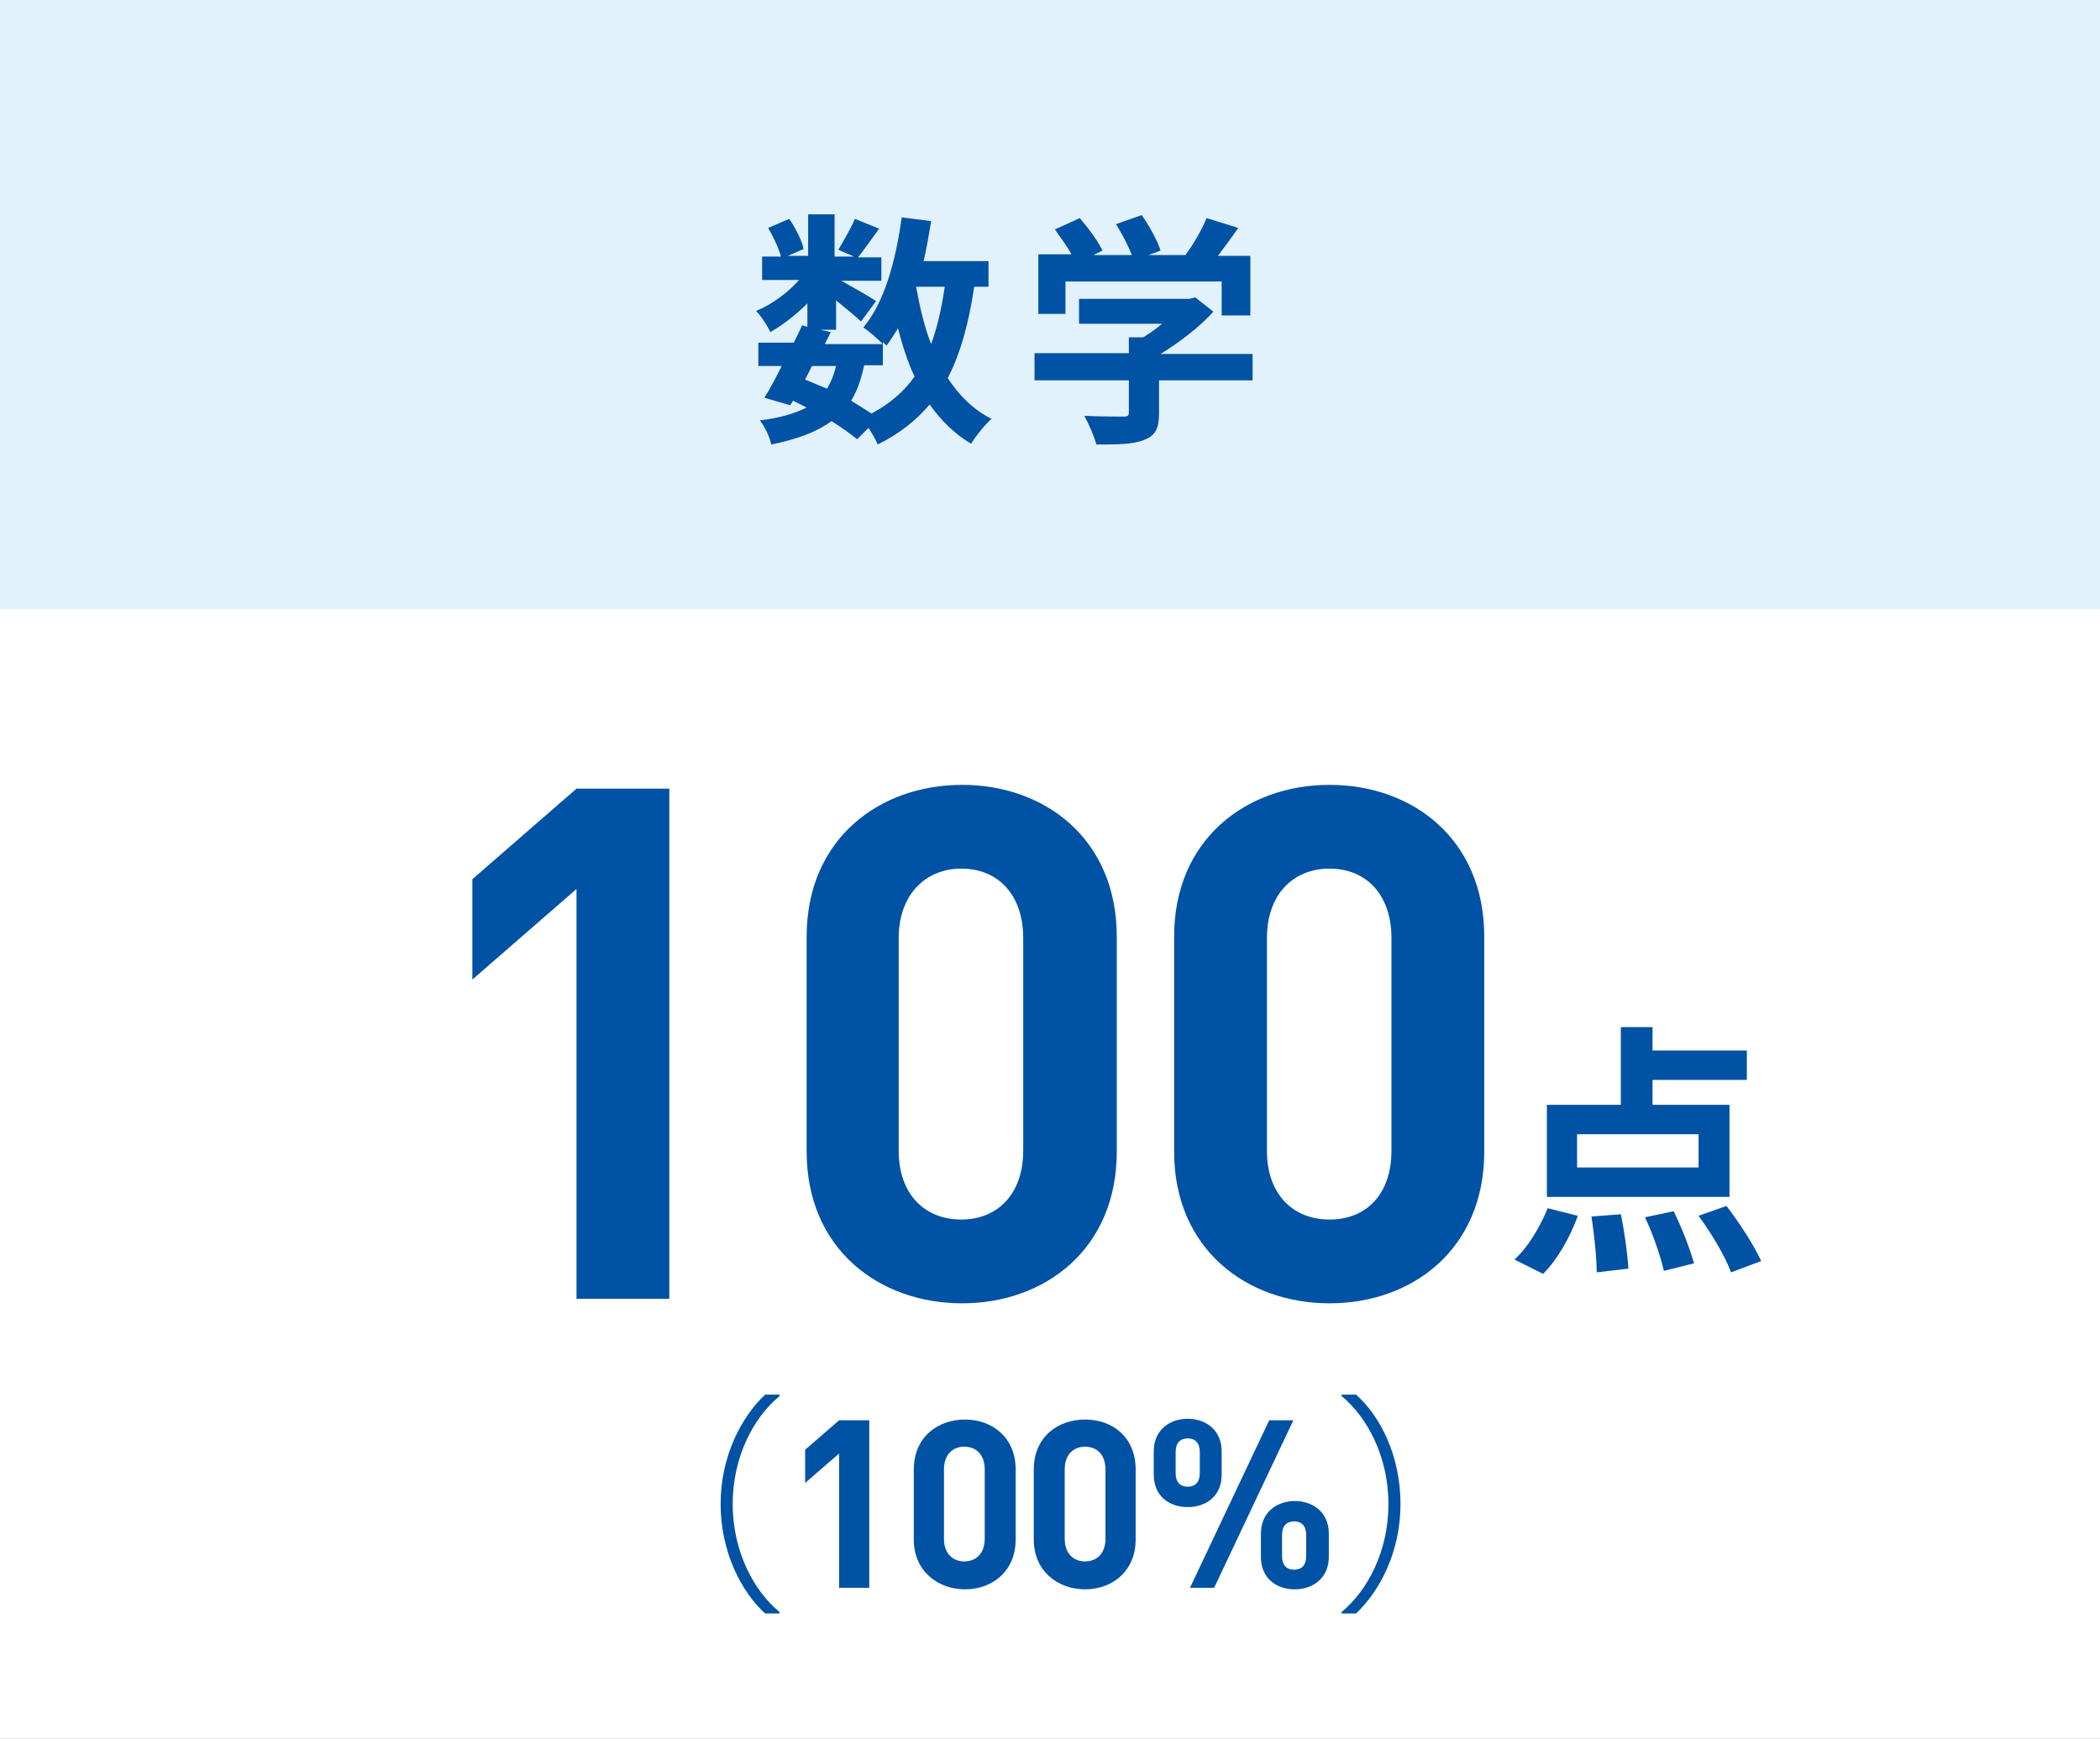 <?xml version="1.0" encoding="utf-8"?>
<!-- Generator: Adobe Illustrator 27.5.0, SVG Export Plug-In . SVG Version: 6.00 Build 0)  -->
<svg version="1.1" id="レイヤー_1" xmlns="http://www.w3.org/2000/svg" xmlns:xlink="http://www.w3.org/1999/xlink" x="0px"
	 y="0px" viewBox="0 0 278.3 230.4" style="enable-background:new 0 0 278.3 230.4;" xml:space="preserve">
<rect x="0" y="0" width="278.3" height="230.4" fill="#808080" stroke="none"/>
<style type="text/css">
	.st0{fill:#FFFFFF;}
	.st1{fill:#E1F2FC;}
	.st2{fill:#0052A4;}
</style>
<g>
	<rect x="2284.9" y="6.6" class="st0" width="278.3" height="230.4"/>
	<rect x="2284.9" y="6.6" class="st1" width="278.3" height="80.7"/>
	<g>
		<g>
			<path class="st2" d="M2374.5,40.6c-0.3,1-0.6,2-0.9,2.9h12.4v21.9h-3.9v-1.7h-18.8v1.7h-3.7V43.5h10c0.2-0.9,0.4-1.9,0.5-2.9
				h-11.9V37h29.3v3.6H2374.5z M2363.3,60.3h3.3V47.1h-3.3V60.3z M2375,47.1h-5v2.2h5V47.1z M2375,52.4h-5v2.5h5V52.4z M2370.1,60.3
				h5v-2.4h-5V60.3z M2382,47.1h-3.5v13.2h3.5V47.1z"/>
			<path class="st2" d="M2414.1,48.8c-0.3,0.7-0.7,1.6-1.1,2.3h10.5v3.3h-3.5c-0.5,2.1-1.3,3.8-2.3,5.2c2.1,1,4.1,2,5.5,2.9
				l-2.4,2.9c-1.4-1-3.4-2.1-5.7-3.3c-2.5,1.7-6.1,2.7-11,3.3c-0.3-1.1-0.9-2.4-1.4-3.1c3.7-0.3,6.5-0.9,8.6-1.9
				c-0.8-0.3-1.6-0.6-2.4-0.9l-0.3,0.6l-3.3-1.1c0.7-1.3,1.6-3,2.4-4.7h-3.9v-1.8c-0.8,0.2-1.6,0.5-2.4,0.7v7.7c0,1.9-0.3,3-1.4,3.5
				c-1.1,0.6-2.6,0.8-4.8,0.8c-0.1-1-0.6-2.7-1.1-3.8c1.3,0.1,2.6,0.1,3,0c0.4,0,0.6-0.1,0.6-0.6v-6.7l-3.6,1l-0.8-3.7
				c1.2-0.3,2.8-0.6,4.4-1v-5.8h-3.8v-3.5h3.8v-6.1h3.7v6.1h2.5v3.5h-2.5v4.9l2.5-0.6l0.3,2.1h5.1c0.4-0.8,0.7-1.6,1-2.3h-6.6v-3.3
				h4.9c-0.2-1.2-0.5-2.8-0.9-4l0.6-0.1h-3.6v-3.2h7.3v-3.1h3.9v3.1h7.3v3.2h-2.7c-0.5,1.5-1.1,2.9-1.6,4.1h5v3.3H2414.1z
				 M2411.5,54.4c-0.4,0.8-0.8,1.6-1.2,2.4c1.3,0.4,2.6,0.9,4,1.4c0.8-1,1.5-2.3,1.9-3.8H2411.5z M2410.8,41.5c0.5,1.4,0.9,3,1,4.1
				l-0.1,0h3.4c0.5-1.2,0.9-2.8,1.2-4.1H2410.8z"/>
			<path class="st2" d="M2440.8,43.5h-11.8v-3.1h11.8V43.5z M2440,63.8h-6.4V65h-3.2V53.9h9.6V63.8z M2430.5,45h9.6v3h-9.6V45z
				 M2430.5,49.5h9.6v2.9h-9.6V49.5z M2439.9,39.1h-9.3v-2.9h9.3V39.1z M2433.6,57v3.7h3.2V57H2433.6z M2450.9,58.4l0.3,3.2
				c-3.3,0.7-6.9,1.5-9.7,2.1l-0.8-3.5c1-0.1,2.1-0.3,3.3-0.5v-8h-2.7v-3.3h8.8v3.3h-2.5v7.3L2450.9,58.4z M2454.3,44.8
				c0.2,9.3,1,15.8,2.2,15.9c0.4,0,0.7-1.5,0.8-3.9c0.6,0.8,2.1,1.9,2.7,2.3c-0.8,5.3-2.5,6.4-3.7,6.4c-4-0.1-5.2-7.8-5.6-20.7h-9.4
				v-3.5h9.3c0-1.9-0.1-4-0.1-6.1h3.7v1.6l2.6-1.3c1,1.2,2.2,2.9,2.8,4l-2.8,1.6c-0.5-1.1-1.6-2.8-2.6-4.1c0,1.5,0,3,0,4.4h4.8v3.5
				H2454.3z"/>
			<path class="st2" d="M2464.5,62.6c1.1-1.7,1.5-4.4,1.6-7.2l2.1,0.4c-0.2,3-0.5,6-1.8,7.8L2464.5,62.6z M2489.5,56.4
				c1.3,2.6,3.3,4.8,6.1,6c-0.8,0.7-1.9,2.1-2.4,3.1c-2.7-1.4-4.7-3.8-6.1-6.9c-1.2,2.6-3.3,5.1-7.2,7c-0.4-0.6-1.2-1.6-1.9-2.3
				c-0.1,0.4-0.3,0.7-0.4,0.9c-0.6,0.7-1.1,1-2,1.1c-0.6,0.1-1.7,0.2-2.9,0.1c0-0.9-0.3-2.2-0.8-3c0.8,0.1,1.6,0.1,2,0.1
				c0.4,0,0.6-0.1,0.9-0.4c0.2-0.3,0.4-1.1,0.6-2.8l-1,0.4c-0.2-1.1-0.8-2.9-1.5-4.2l1.5-0.5c0.4,0.8,0.8,1.8,1.1,2.6
				c0.1-1,0.1-2.2,0.2-3.6h-9.3V36.3h12v3.1h-3.5v1.8h2.8V43c2.9-1.8,5.8-5.1,7.1-7.8h3.3c1.9,3,4.8,5.9,7.6,7.3
				c-0.7,0.9-1.4,2.3-1.9,3.3c-0.7-0.4-1.4-0.9-2.1-1.5v1.8h-3.3v1.8h5.8v8.6H2489.5z M2470.2,56c0.3,1.9,0.4,4.4,0.3,5.9l-1.8,0.2
				c0.1-1.6,0-4.1-0.2-6L2470.2,56z M2469.5,39.4v1.8h2.2v-1.8H2469.5z M2469.5,44.2v1.9h2.2v-1.9H2469.5z M2469.5,51.1h2.2v-2h-2.2
				V51.1z M2472.4,55.6c0.5,1.7,1,3.8,1.1,5.2l-1.7,0.4c-0.1-1.4-0.5-3.6-1-5.3L2472.4,55.6z M2478.9,51.1c0,0,0,0.8,0,1.3
				c-0.2,5.4-0.4,8.5-0.8,10.2c3.3-1.7,5.1-3.8,6-6.1h-4.6v-8.6h5.5v-1.8h-3.3v-1.8c-0.8,0.7-1.6,1.3-2.5,1.9c-0.4-0.8-1-2-1.5-2.8
				v0.8h-2.8v1.9h2.8V49h-2.8v2H2478.9z M2484.8,53.6c0.2-1,0.2-2,0.2-2.9v-0.1h-2.4v3H2484.8z M2490.3,43.1
				c-1.5-1.4-2.9-3.1-3.8-4.6c-0.8,1.5-2.1,3.1-3.6,4.6H2490.3z M2488.4,50.6v0.1c0,0.9,0,1.9-0.1,2.9h2.7v-3H2488.4z"/>
		</g>
	</g>
	<g>
		<g>
			<path class="st2" d="M2356.3,162.3c-0.3,3.1-1,6.3-1.9,8.4c-0.7-0.4-2.1-1.1-2.8-1.4c0.9-1.9,1.4-4.8,1.6-7.5L2356.3,162.3z
				 M2360.2,159.6v13.5h-3.3v-13.2l-4.4,0.5l-0.5-3.3l2.3-0.1c0.5-0.6,1-1.3,1.5-2c-0.9-1.5-2.4-3.2-3.7-4.6l1.9-2.6
				c0.3,0.2,0.5,0.5,0.7,0.7c0.9-1.8,1.8-3.9,2.4-5.6l3.3,1.2c-1.1,2.2-2.5,4.7-3.6,6.6c0.4,0.4,0.7,0.9,1,1.3
				c1.1-1.8,2.2-3.6,2.9-5.2l3.1,1.5c-1.8,2.7-4,5.9-6,8.5l2.9-0.2c-0.4-0.7-0.7-1.4-1.1-2.1l2.7-1.1c1.3,2.2,2.6,5,3.1,6.9
				l-2.9,1.3c-0.1-0.6-0.3-1.3-0.6-2.1L2360.2,159.6z M2363,161.7c0.6,1.6,1.3,3.6,1.7,5.1c0.3-1.1,0.6-2.2,0.7-3.3l3.1,0.5
				c-0.3,2.6-1.1,5.7-2.4,7.7l-3-1.3c0.5-0.7,0.9-1.6,1.3-2.6l-2.4,0.8c-0.3-1.6-1-4.2-1.8-6.1L2363,161.7z M2371.9,144.2
				c-1.2,3.3-3.3,6.4-5.5,8.4c-0.7-0.6-2.1-1.8-3-2.3c2.1-1.6,3.9-4.2,4.8-6.9L2371.9,144.2z M2378.5,160.1
				c-0.2-0.7-0.6-1.5-1.1-2.3c-4.2,0.4-8.6,0.7-11.8,0.9l-0.6-3.5c1,0,2.2-0.1,3.4-0.1c0.8-2.1,1.6-4.7,2.1-6.7l3.9,0.9
				c-0.8,1.9-1.6,3.9-2.4,5.6l3.7-0.2c-0.5-0.7-0.9-1.4-1.4-2l2.9-1.4c1.7,2.1,3.7,5.1,4.5,7.1L2378.5,160.1z M2379.1,162.9
				c1.7,2.3,3.3,5.3,3.8,7.4l-3.2,1.6c-0.2-1-0.6-2.3-1.3-3.6c-0.4,3.8-1.3,4.7-3.4,4.7h-2.6c-3,0-3.5-1-3.5-4.2v-6h3.5v6
				c0,0.9,0.1,1,0.6,1h1.5c0.6,0,0.7-0.4,0.8-3.1c0.6,0.6,2,1.1,3,1.3c-0.6-1.3-1.3-2.6-2.1-3.7L2379.1,162.9z M2371.4,158.3
				c2.1,0.9,4.4,2.6,5.5,4l-2.5,2.4c-1.1-1.5-3.4-3.3-5.4-4.3L2371.4,158.3z M2377.3,143.2c1.3,2.2,3.6,4.6,5.6,6.1
				c-0.9,0.6-2,1.9-2.7,2.8c-2.1-1.8-4.6-4.9-6.1-7.5L2377.3,143.2z"/>
			<path class="st2" d="M2404.8,142.8c3.5,5,8.7,9.1,13.9,11.2c-0.9,1-1.8,2.3-2.5,3.5c-1.7-0.8-3.3-1.9-5-3.1v2.2H2395v-2.3
				c-1.6,1.2-3.3,2.2-5,3.2c-0.5-0.9-1.6-2.3-2.4-3.2c5.6-2.7,10.8-7.6,13.2-11.6H2404.8z M2392.9,159.9h20.6v13.3h-4V172h-12.8v1.2
				h-3.8V159.9z M2409.6,153.2c-2.7-2.1-5.1-4.5-6.7-6.6c-1.5,2.2-3.8,4.5-6.5,6.6H2409.6z M2396.7,163.3v5.3h12.8v-5.3H2396.7z"/>
			<path class="st2" d="M2433.9,159.9h6.3v3.6h-6.3v9.7h-3.8v-9.7h-6.5v-3.6h6.5v-3.4h-5.8v-3.6h5.8v-10h3.8v10h5.8v3.6h-5.8V159.9z
				 M2426.2,152.2c-0.3-1.8-1.2-4.6-2-6.7l3.1-1c1,2,1.9,4.7,2.3,6.5L2426.2,152.2z M2434.4,151.2c0.9-1.9,1.9-4.8,2.4-6.9l3.8,0.9
				c-1,2.5-2.1,5.1-3.1,6.9L2434.4,151.2z M2444.9,165h-3.8v-18.3h3.8V165z M2452.6,143.4v25c0,2.3-0.5,3.3-1.8,4
				c-1.3,0.6-3.5,0.7-6.5,0.7c-0.2-1.1-0.7-2.9-1.3-4c2.1,0.1,4.2,0.1,4.9,0.1c0.6,0,0.9-0.2,0.9-0.8v-25H2452.6z"/>
			<path class="st2" d="M2476.5,168.8c1.2,0.1,2.4,0.2,3.7,0.2c1.8,0,7.1,0,9.3-0.1c-0.6,0.9-1.2,2.8-1.4,3.9h-8.1
				c-6,0-10.5-1-13.4-5.6c-1.1,2.5-2.5,4.6-4.4,6.2c-0.6-0.7-2.3-2-3.2-2.6c3.5-2.6,5.1-7.1,5.7-12.6l4,0.4
				c-0.2,1.5-0.4,2.8-0.7,4.1c1,2.6,2.5,4.2,4.4,5.1v-11.5h-6.9v-3.7h17.9v3.7h-7v4.1h8.9v3.6h-8.9V168.8z M2464.5,154.2h-3.8v-8.1
				h11.8v-3.2h4.1v3.2h11.9v8.1h-4v-4.5h-20V154.2z"/>
		</g>
	</g>
</g>
<g>
	<rect class="st0" width="278.3" height="230.4"/>
	<rect class="st1" width="278.3" height="80.7"/>
	<g>
		<g>
			<path class="st2" d="M129.1,38c-0.7,4.8-1.8,8.8-3.5,12.1c1.5,2.3,3.4,4.2,5.8,5.4c-0.9,0.8-2.1,2.3-2.7,3.3
				c-2.2-1.3-4-3.1-5.5-5.2c-1.8,2.1-4,3.9-6.9,5.3c-0.2-0.6-0.7-1.4-1.2-2.2l-1.5,1.5c-0.9-0.7-2.1-1.6-3.4-2.4
				c-1.9,1.4-4.5,2.4-8,3.1c-0.2-1.1-0.9-2.4-1.5-3.2c2.6-0.3,4.6-0.9,6.2-1.7c-0.6-0.3-1.2-0.6-1.8-0.9l-0.4,0.6l-3.4-1
				c0.7-1.1,1.5-2.6,2.3-4.2h-3.1v-3.1h4.7c0.4-0.8,0.8-1.6,1.1-2.3l0.7,0.2v-3.1c-1.5,1.5-3.3,2.9-4.9,3.8
				c-0.4-0.8-1.2-2.1-1.9-2.8c2-0.8,4.2-2.4,5.7-4.1H101V34h2.5c-0.3-1.1-1-2.6-1.7-3.8l2.8-1.2c0.8,1.2,1.7,2.9,1.9,4l-2.1,0.9h2.7
				v-5.5h3.5V34h2.6l-2.1-0.9c0.7-1.2,1.7-2.9,2.2-4.1l3.2,1.3c-1,1.4-2,2.8-2.8,3.8h3.1v3.1h-5.3c1.6,0.9,3.9,2.2,4.6,2.7l-2,2.7
				c-0.7-0.7-2.1-1.8-3.3-2.8v3.9h-2.1l1.4,0.3l-0.8,1.6h7.7c-0.7-0.7-1.9-1.8-2.6-2.2c2.8-3.3,4.3-8.8,5.1-14.6l3.9,0.5
				c-0.3,1.8-0.6,3.6-1,5.3h8.6V38H129.1z M106.7,50.3c1,0.4,1.9,0.8,2.9,1.2c0.5-0.8,0.9-1.8,1.2-3h-3.2L106.7,50.3z M114.5,48.5
				c-0.4,1.8-0.9,3.3-1.7,4.6c1,0.6,1.9,1.2,2.7,1.7c2.4-1.3,4.3-2.9,5.7-4.9c-0.9-1.9-1.6-4.1-2.2-6.4c-0.5,0.8-1,1.6-1.5,2.3
				c-0.1-0.1-0.3-0.3-0.5-0.5v3.1H114.5z M121.4,38c0.5,2.7,1.1,5.3,2,7.6c0.8-2.2,1.4-4.8,1.8-7.6H121.4z"/>
			<path class="st2" d="M166.1,50.4h-12.5v4.3c0,2-0.4,3-2,3.6c-1.5,0.6-3.5,0.6-6.3,0.6c-0.3-1.1-1-2.7-1.6-3.8
				c2.1,0.1,4.5,0.1,5.1,0.1c0.7,0,0.8-0.1,0.8-0.6v-4.2h-12.5v-3.6h12.5v-2.1h1.9c0.8-0.5,1.7-1.1,2.5-1.8h-11v-3.3h14.6l0.8-0.2
				l2.4,1.9c-1.8,2-4.4,4-7,5.6h12.2V50.4z M141.2,41.6h-3.6v-7.9h4.4c-0.6-1.1-1.5-2.3-2.2-3.3l3.3-1.5c1.1,1.3,2.4,3,3,4.3
				l-1.2,0.6h5.1c-0.5-1.3-1.3-2.8-2.1-4.1l3.4-1.2c1,1.4,2.1,3.4,2.5,4.7l-1.6,0.6h4.9c1.1-1.5,2.2-3.4,2.8-4.9l4.2,1.3
				c-0.9,1.3-1.8,2.5-2.7,3.7h4.3v7.9h-3.8v-4.5h-20.7V41.6z"/>
		</g>
	</g>
	<g>
		<g>
			<path class="st2" d="M200.7,166.9c1.7-1.5,3.4-4.3,4.4-6.8l4,1c-1,2.8-2.7,5.8-4.6,7.7L200.7,166.9z M229.3,158.6h-24.3v-12.2
				h9.8v-10.3h4.2v3.1h12.5v3.9h-12.5v3.3h10.2V158.6z M225.1,150.3H209v4.4h16.1V150.3z M214.8,160.9c0.5,2.4,0.9,5.4,1,7.2
				l-4.2,0.5c0-1.8-0.3-4.9-0.7-7.4L214.8,160.9z M221.8,160.5c1.1,2.2,2.2,5.1,2.7,6.9l-4,1c-0.4-1.8-1.4-4.8-2.5-7.1L221.8,160.5z
				 M228.8,159.8c1.7,2.2,3.7,5.3,4.6,7.3l-4,1.5c-0.7-2-2.6-5.2-4.3-7.5L228.8,159.8z"/>
		</g>
	</g>
	<g>
		<path class="st2" d="M76.4,172.1v-54.3l-13.8,12v-13.3l13.8-12h12.3v67.6H76.4z"/>
		<path class="st2" d="M127.5,172.7c-11,0-20.6-7.2-20.6-20.1v-28.5c0-12.9,9.6-20.1,20.6-20.1c11,0,20.5,7.2,20.5,20.1v28.5
			C148,165.5,138.5,172.7,127.5,172.7z M135.6,124.3c0-5.7-3.3-9.2-8.2-9.2c-4.8,0-8.3,3.5-8.3,9.2v28.2c0,5.7,3.4,9.1,8.3,9.1
			c4.8,0,8.2-3.4,8.2-9.1V124.3z"/>
		<path class="st2" d="M176.2,172.7c-11,0-20.6-7.2-20.6-20.1v-28.5c0-12.9,9.6-20.1,20.6-20.1c11,0,20.5,7.2,20.5,20.1v28.5
			C196.7,165.5,187.2,172.7,176.2,172.7z M184.4,124.3c0-5.7-3.3-9.2-8.2-9.2s-8.3,3.5-8.3,9.2v28.2c0,5.7,3.4,9.1,8.3,9.1
			s8.2-3.4,8.2-9.1V124.3z"/>
	</g>
	<g>
		<path class="st2" d="M103.3,185c-3.4,2.8-6.2,8-6.2,14.3c0,6.4,2.9,11.6,6.2,14.3v0.2h-1.9c-3.1-2.8-5.9-8.1-5.9-14.5
			c0-6.4,2.8-11.6,5.9-14.5h1.9V185z"/>
		<path class="st2" d="M111.2,210.4v-17.8l-4.5,3.9v-4.4l4.5-3.9h4v22.2H111.2z"/>
		<path class="st2" d="M127.9,210.6c-3.6,0-6.8-2.4-6.8-6.6v-9.3c0-4.2,3.1-6.6,6.8-6.6c3.6,0,6.7,2.4,6.7,6.6v9.3
			C134.6,208.2,131.5,210.6,127.9,210.6z M130.5,194.7c0-1.9-1.1-3-2.7-3c-1.6,0-2.7,1.1-2.7,3v9.2c0,1.9,1.1,3,2.7,3
			c1.6,0,2.7-1.1,2.7-3V194.7z"/>
		<path class="st2" d="M143.8,210.6c-3.6,0-6.8-2.4-6.8-6.6v-9.3c0-4.2,3.1-6.6,6.8-6.6s6.7,2.4,6.7,6.6v9.3
			C150.5,208.2,147.4,210.6,143.8,210.6z M146.5,194.7c0-1.9-1.1-3-2.7-3s-2.7,1.1-2.7,3v9.2c0,1.9,1.1,3,2.7,3s2.7-1.1,2.7-3V194.7
			z"/>
		<path class="st2" d="M157.4,199.7c-2.5,0-4.5-1.5-4.5-4.3v-3.1c0-2.8,2.1-4.3,4.5-4.3c2.4,0,4.5,1.5,4.5,4.3v3.1
			C161.9,198.2,159.9,199.7,157.4,199.7z M159,192.4c0-1.2-0.6-1.8-1.6-1.8c-1,0-1.6,0.6-1.6,1.8v2.8c0,1.2,0.6,1.8,1.6,1.8
			s1.6-0.6,1.6-1.8V192.4z M160.9,210.4h-3.2l10.5-22.2h3.2L160.9,210.4z M171.6,210.6c-2.5,0-4.5-1.5-4.5-4.3v-3.1
			c0-2.8,2.1-4.3,4.5-4.3c2.4,0,4.5,1.5,4.5,4.3v3.1C176.1,209.1,174,210.6,171.6,210.6z M173.1,203.4c0-1.2-0.6-1.8-1.6-1.8
			c-1,0-1.6,0.6-1.6,1.8v2.8c0,1.2,0.6,1.8,1.6,1.8c1,0,1.6-0.6,1.6-1.8V203.4z"/>
		<path class="st2" d="M177.8,213.6c3.4-2.8,6.2-8,6.2-14.3c0-6.4-2.9-11.6-6.2-14.3v-0.2h1.9c3.2,2.8,5.9,8.1,5.9,14.5
			c0,6.4-2.8,11.6-5.9,14.5h-1.9V213.6z"/>
	</g>
</g>
</svg>
